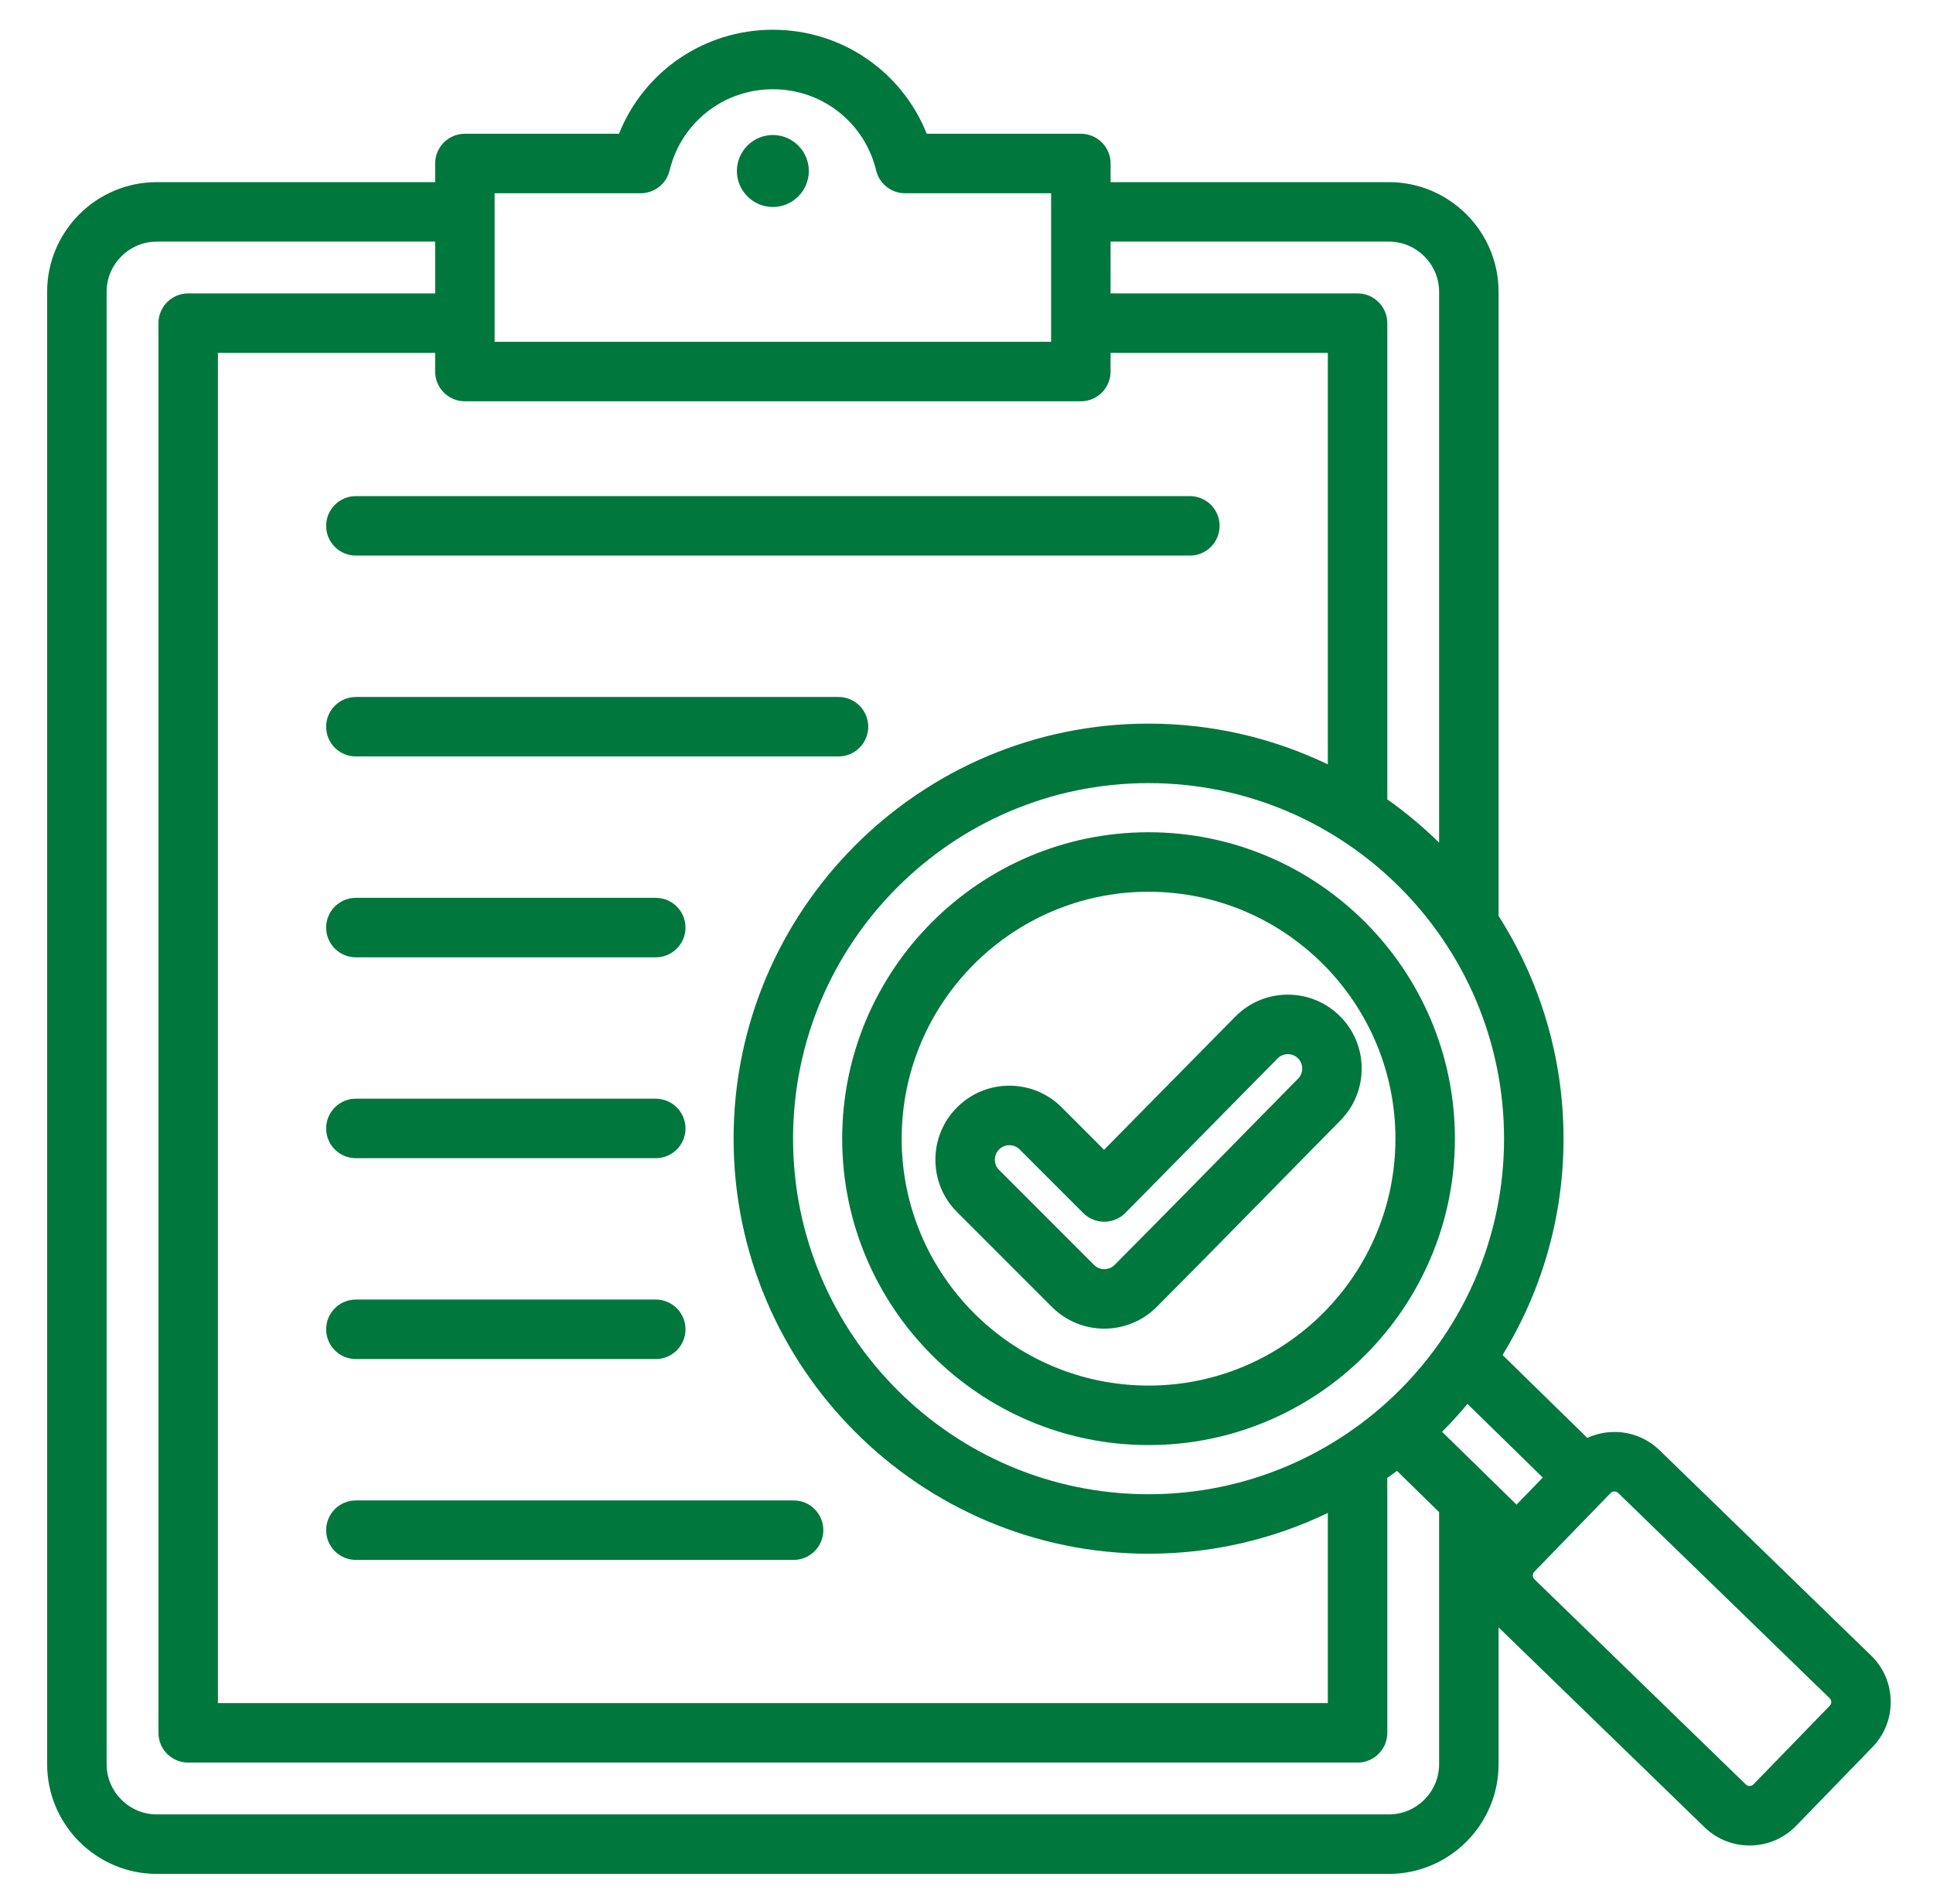 <svg width="65" height="64" viewBox="0 0 65 64" fill="none" xmlns="http://www.w3.org/2000/svg">
<path d="M24.779 5.749C24.779 5.083 25.323 4.539 25.989 4.539C26.655 4.539 27.198 5.083 27.198 5.749C27.198 6.415 26.655 6.959 25.989 6.959C25.323 6.959 24.779 6.415 24.779 5.749ZM10.967 51.444C10.967 51.996 11.414 52.444 11.967 52.444H26.686C27.238 52.444 27.686 51.996 27.686 51.444C27.686 50.892 27.238 50.444 26.686 50.444H11.967C11.414 50.444 10.967 50.892 10.967 51.444ZM11.967 32.185H22.051C22.603 32.185 23.051 31.737 23.051 31.185C23.051 30.633 22.603 30.185 22.051 30.185H11.967C11.414 30.185 10.967 30.633 10.967 31.185C10.967 31.737 11.414 32.185 11.967 32.185ZM11.967 38.938H22.051C22.603 38.938 23.051 38.49 23.051 37.938C23.051 37.386 22.603 36.938 22.051 36.938H11.967C11.414 36.938 10.967 37.386 10.967 37.938C10.967 38.49 11.414 38.938 11.967 38.938ZM11.967 45.691H22.051C22.603 45.691 23.051 45.243 23.051 44.691C23.051 44.139 22.603 43.691 22.051 43.691H11.967C11.414 43.691 10.967 44.139 10.967 44.691C10.967 45.243 11.414 45.691 11.967 45.691ZM28.196 23.432H11.967C11.414 23.432 10.967 23.88 10.967 24.432C10.967 24.984 11.414 25.432 11.967 25.432H28.196C28.748 25.432 29.196 24.984 29.196 24.432C29.196 23.88 28.748 23.432 28.196 23.432ZM10.967 17.679C10.967 18.231 11.414 18.679 11.967 18.679H40.011C40.563 18.679 41.011 18.231 41.011 17.679C41.011 17.127 40.563 16.679 40.011 16.679H11.967C11.414 16.679 10.967 17.127 10.967 17.679ZM62.964 58.738L60.396 61.385C59.97 61.825 59.402 62.045 58.833 62.045C58.286 62.045 57.739 61.841 57.317 61.431L50.392 54.712V59.31C50.392 61.344 48.737 63 46.702 63H5.275C3.241 63 1.585 61.344 1.585 59.31V9.813C1.585 7.778 3.241 6.123 5.275 6.123H14.632V5.497C14.632 4.945 15.08 4.497 15.632 4.497H20.815C21.649 2.404 23.676 1 25.989 1C28.302 1 30.329 2.404 31.163 4.497H36.346C36.898 4.497 37.346 4.945 37.346 5.497V6.123H46.702C48.737 6.123 50.392 7.778 50.392 9.813V30.794C51.774 32.959 52.576 35.529 52.576 38.282C52.576 40.944 51.826 43.435 50.526 45.555L53.376 48.343C53.648 48.218 53.946 48.148 54.255 48.143C54.833 48.133 55.388 48.352 55.805 48.756L62.918 55.659C63.335 56.063 63.569 56.607 63.578 57.189C63.586 57.772 63.368 58.322 62.964 58.738ZM49.346 47.199C49.076 47.524 48.791 47.837 48.492 48.136L50.995 50.585L51.878 49.675L49.346 47.199ZM14.632 12.491V11.865H7.328V57.258H44.65V50.865C42.824 51.743 40.779 52.236 38.622 52.236C30.927 52.236 24.668 45.976 24.668 38.282C24.668 30.587 30.927 24.328 38.622 24.328C40.779 24.328 42.824 24.82 44.65 25.698V11.865H37.345V12.491C37.345 13.043 36.898 13.491 36.345 13.491H15.632C15.08 13.491 14.632 13.043 14.632 12.491ZM50.576 38.282C50.576 31.69 45.213 26.328 38.622 26.328C32.03 26.328 26.668 31.69 26.668 38.282C26.668 44.873 32.03 50.236 38.622 50.236C45.213 50.236 50.576 44.873 50.576 38.282ZM37.345 8.123V9.865H45.65C46.202 9.865 46.65 10.313 46.65 10.865V26.875C47.27 27.312 47.852 27.799 48.392 28.329V9.813C48.392 8.881 47.634 8.123 46.702 8.123L37.345 8.123ZM16.632 11.491H35.345V6.497H30.434C29.972 6.497 29.57 6.181 29.462 5.731C29.074 4.123 27.646 3 25.989 3C24.332 3 22.903 4.123 22.516 5.731C22.407 6.181 22.005 6.497 21.543 6.497H16.632L16.632 11.491ZM48.392 59.31V50.837L46.976 49.451C46.869 49.532 46.76 49.611 46.65 49.688V58.258C46.65 58.81 46.202 59.258 45.65 59.258H6.328C5.775 59.258 5.328 58.81 5.328 58.258V10.865C5.328 10.313 5.775 9.865 6.328 9.865H14.632V8.123H5.275C4.344 8.123 3.585 8.881 3.585 9.813V59.31C3.585 60.242 4.343 61 5.275 61H46.702C47.634 61 48.392 60.242 48.392 59.31ZM61.578 57.219C61.577 57.185 61.568 57.136 61.525 57.094L54.411 50.191C54.37 50.151 54.322 50.143 54.288 50.143C54.287 50.143 54.286 50.143 54.285 50.143C54.251 50.143 54.202 50.153 54.16 50.195L51.592 52.842C51.551 52.884 51.543 52.934 51.543 52.968C51.544 53.002 51.553 53.052 51.596 53.093L58.709 59.996C58.777 60.062 58.895 60.06 58.961 59.992L61.529 57.346C61.57 57.303 61.578 57.254 61.578 57.219ZM48.923 38.282C48.923 43.962 44.302 48.583 38.622 48.583C32.941 48.583 28.32 43.962 28.32 38.282C28.32 32.601 32.941 27.98 38.622 27.98C44.302 27.98 48.923 32.601 48.923 38.282ZM46.923 38.282C46.923 33.704 43.199 29.98 38.622 29.98C34.044 29.98 30.32 33.704 30.32 38.282C30.32 42.859 34.044 46.583 38.622 46.583C43.199 46.583 46.923 42.859 46.923 38.282ZM43.306 33.44C43.967 33.44 44.589 33.697 45.058 34.163C46.029 35.129 46.033 36.705 45.067 37.676C43.846 38.91 40.522 42.313 38.894 43.941C38.408 44.426 37.771 44.669 37.134 44.669C36.497 44.669 35.86 44.426 35.374 43.941L32.182 40.749C31.712 40.279 31.454 39.654 31.454 38.989C31.454 38.325 31.712 37.7 32.182 37.23C32.652 36.76 33.277 36.501 33.942 36.501C34.607 36.501 35.231 36.76 35.702 37.23L37.126 38.655L41.541 34.176C42.012 33.702 42.635 33.442 43.299 33.44H43.306ZM43.647 35.581C43.524 35.458 43.385 35.44 43.304 35.44C43.229 35.441 43.085 35.459 42.962 35.583L37.844 40.776C37.657 40.966 37.402 41.073 37.135 41.074C37.134 41.074 37.133 41.074 37.132 41.074C36.866 41.074 36.612 40.969 36.424 40.781L34.287 38.644C34.163 38.52 34.017 38.501 33.942 38.501C33.866 38.501 33.721 38.52 33.597 38.644C33.472 38.769 33.453 38.914 33.453 38.989C33.453 39.065 33.472 39.21 33.596 39.335H33.597L36.789 42.527C36.979 42.717 37.289 42.717 37.479 42.527C39.099 40.907 42.42 37.508 43.647 36.268C43.837 36.077 43.836 35.77 43.647 35.581Z" fill="#00773D"/>
</svg>
